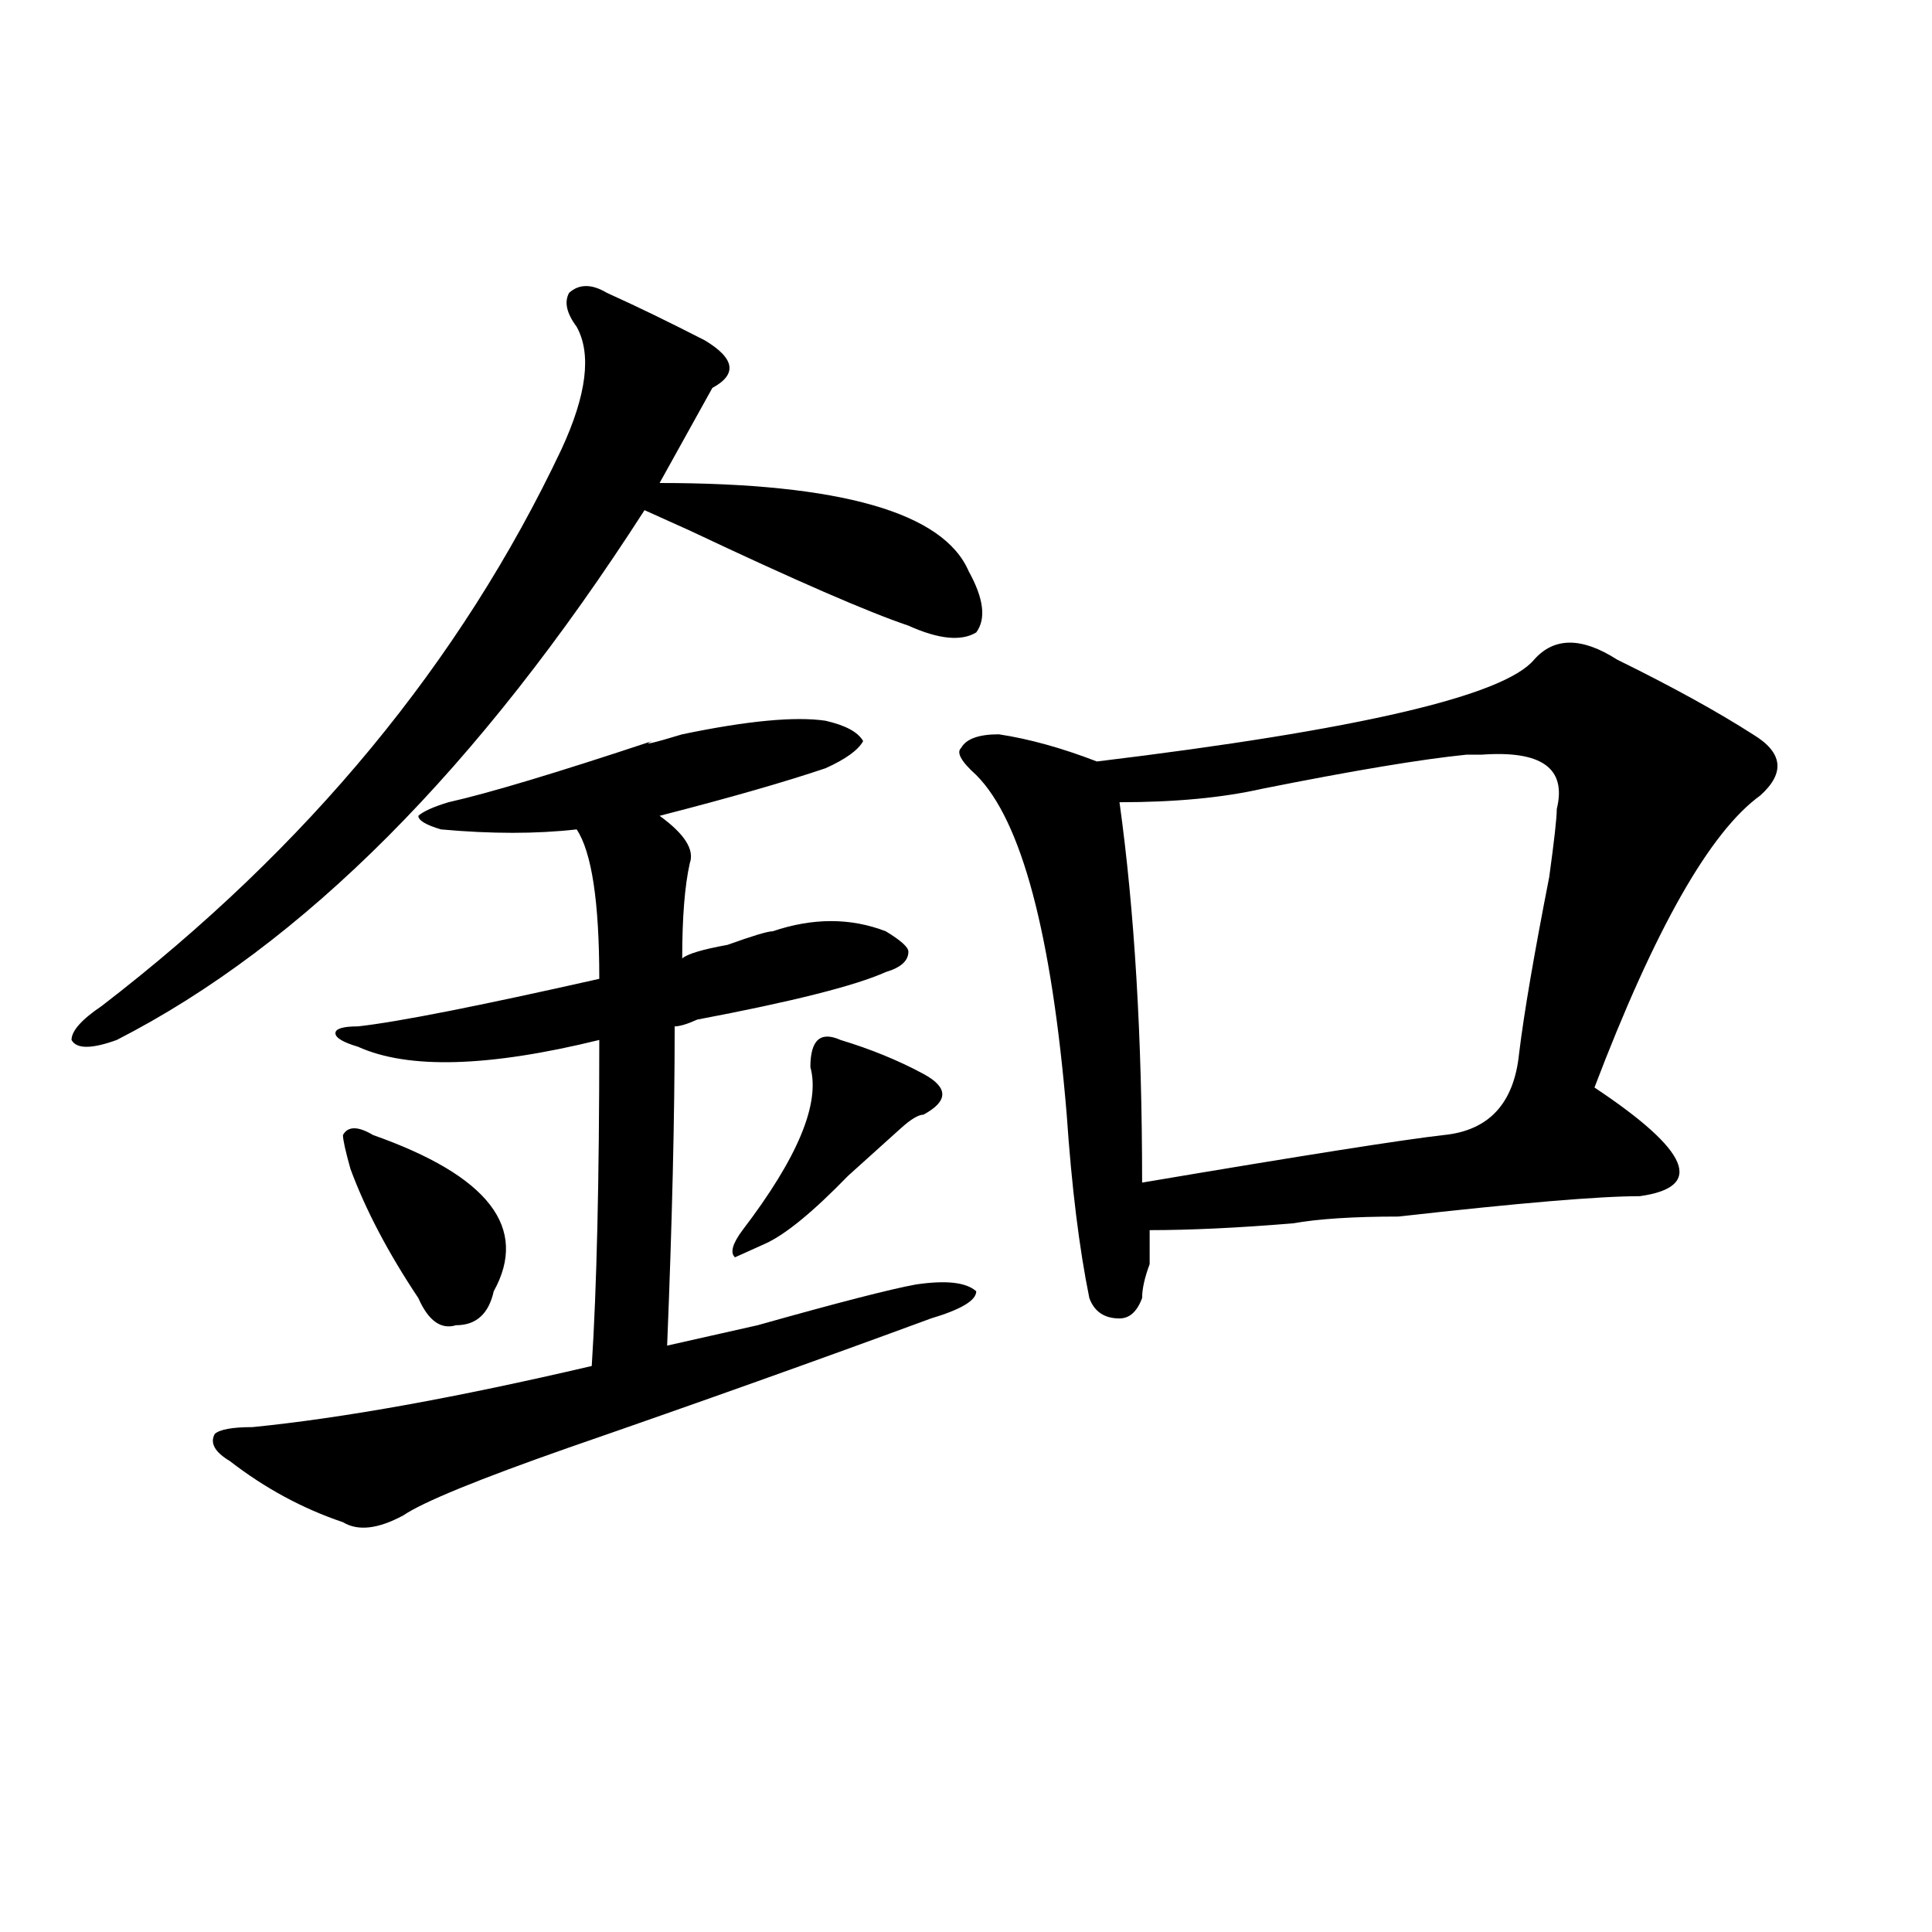 <?xml version="1.0" encoding="utf-8"?>
<!-- Generator: Adobe Illustrator 16.0.0, SVG Export Plug-In . SVG Version: 6.00 Build 0)  -->
<!DOCTYPE svg PUBLIC "-//W3C//DTD SVG 1.1//EN" "http://www.w3.org/Graphics/SVG/1.1/DTD/svg11.dtd">
<svg version="1.1" id="图层_1" xmlns="http://www.w3.org/2000/svg" xmlns:xlink="http://www.w3.org/1999/xlink" x="0px" y="0px"
	 width="1000px" height="1000px" viewBox="0 0 1000 1000" enable-background="new 0 0 1000 1000" xml:space="preserve">
<path d="M314.09,151.563c15.609,7.031,32.499,15.271,50.73,24.609c15.609,9.394,16.89,17.578,3.902,24.609
	c-2.622,4.725-7.805,14.063-15.609,28.125c-5.243,9.394-9.146,16.425-11.707,21.094c93.656,0,146.948,15.271,159.996,45.703
	c7.805,14.063,9.085,24.609,3.902,31.641c-7.805,4.725-19.512,3.516-35.121-3.516c-20.853-7.031-58.535-23.4-113.168-49.219
	c-10.427-4.669-18.231-8.185-23.414-10.547c-85.852,133.594-176.946,225-273.164,274.219c-13.048,4.725-20.853,4.725-23.414,0
	c0-4.669,5.183-10.547,15.609-17.578c106.644-82.013,185.972-178.088,238.043-288.281c12.987-28.125,15.609-49.219,7.805-63.281
	c-5.243-7.031-6.524-12.854-3.902-17.578C299.761,146.894,306.285,146.894,314.09,151.563z M232.141,415.234
	c20.792-4.669,55.913-15.216,105.363-31.641c-5.243,2.362,0,1.209,15.609-3.516c33.78-7.031,58.535-9.338,74.145-7.031
	c10.366,2.362,16.89,5.878,19.512,10.547c-2.622,4.725-9.146,9.394-19.512,14.063c-20.853,7.031-49.45,15.271-85.852,24.609
	c12.987,9.394,18.171,17.578,15.609,24.609c-2.622,11.756-3.902,28.125-3.902,49.219c2.562-2.307,10.366-4.669,23.414-7.031
	c12.987-4.669,20.792-7.031,23.414-7.031c20.792-7.031,40.304-7.031,58.535,0c7.805,4.725,11.707,8.24,11.707,10.547
	c0,4.725-3.902,8.24-11.707,10.547c-15.609,7.031-48.169,15.271-97.559,24.609c-5.243,2.362-9.146,3.516-11.707,3.516
	c0,46.912-1.341,101.953-3.902,165.234c10.366-2.307,25.976-5.822,46.828-10.547c41.585-11.7,68.901-18.731,81.949-21.094
	c15.609-2.307,25.976-1.153,31.219,3.516c0,4.725-7.805,9.394-23.414,14.063c-57.255,21.094-119.692,43.396-187.313,66.797
	c-46.828,16.425-75.485,28.125-85.852,35.156c-13.048,7.031-23.414,8.24-31.219,3.516c-20.853-7.031-40.364-17.578-58.535-31.641
	c-7.805-4.669-10.427-9.338-7.805-14.063c2.562-2.307,9.085-3.516,19.512-3.516c46.828-4.669,105.363-15.216,175.605-31.641
	c2.562-39.825,3.902-96.075,3.902-168.75c-57.255,14.063-98.899,15.271-124.875,3.516c-7.805-2.307-11.707-4.669-11.707-7.031
	c0-2.307,3.902-3.516,11.707-3.516c20.792-2.307,62.438-10.547,124.875-24.609c0-39.825-3.902-65.588-11.707-77.344
	c-20.853,2.362-44.267,2.362-70.242,0c-7.805-2.307-11.707-4.669-11.707-7.031C219.093,419.959,224.336,417.597,232.141,415.234z
	 M193.117,587.5c59.815,21.094,80.608,48.065,62.438,80.859c-2.622,11.756-9.146,17.578-19.512,17.578
	c-7.805,2.362-14.329-2.307-19.512-14.063c-15.609-23.4-27.316-45.703-35.121-66.797c-2.622-9.338-3.902-15.216-3.902-17.578
	C180.069,582.831,185.313,582.831,193.117,587.5z M435.063,538.281c15.609,4.725,29.878,10.547,42.926,17.578
	c12.987,7.031,12.987,14.063,0,21.094c-2.622,0-6.524,2.362-11.707,7.031c-5.243,4.725-10.427,9.394-15.609,14.063
	c-2.622,2.362-6.524,5.878-11.707,10.547c-18.231,18.787-32.56,30.487-42.926,35.156l-15.609,7.031
	c-2.622-2.307-1.341-7.031,3.902-14.063c28.597-37.463,40.304-65.588,35.121-84.375
	C419.453,538.281,424.636,533.612,435.063,538.281z M794.078,341.406c10.366-11.7,24.694-11.7,42.926,0
	c28.597,14.063,52.011,26.972,70.242,38.672c15.609,9.394,16.89,19.94,3.902,31.641c-26.036,18.787-54.633,69.159-85.852,151.172
	c49.39,32.85,57.194,51.581,23.414,56.25c-20.853,0-62.438,3.516-124.875,10.547c-23.414,0-41.646,1.209-54.633,3.516
	c-28.657,2.362-53.353,3.516-74.145,3.516c0,2.362,0,8.24,0,17.578c-2.622,7.031-3.902,12.909-3.902,17.578
	c-2.622,7.031-6.524,10.547-11.707,10.547c-7.805,0-13.048-3.516-15.609-10.547c-5.243-25.763-9.146-57.403-11.707-94.922
	c-7.805-93.713-23.414-152.325-46.828-175.781c-7.805-7.031-10.427-11.7-7.805-14.063c2.562-4.669,9.085-7.031,19.512-7.031
	c15.609,2.362,32.499,7.031,50.73,14.063C702.983,377.771,778.469,360.193,794.078,341.406z M766.762,390.625
	c-2.622,0-5.243,0-7.805,0c-23.414,2.362-58.535,8.24-105.363,17.578c-20.853,4.725-45.548,7.031-74.145,7.031
	c7.805,56.25,11.707,121.894,11.707,196.875c83.229-14.063,135.241-22.247,156.094-24.609c23.414-2.307,36.401-16.369,39.023-42.188
	c2.562-21.094,7.805-51.525,15.609-91.406c2.562-18.731,3.902-30.432,3.902-35.156C810.968,397.656,797.98,388.318,766.762,390.625z
	"/>
</svg>
